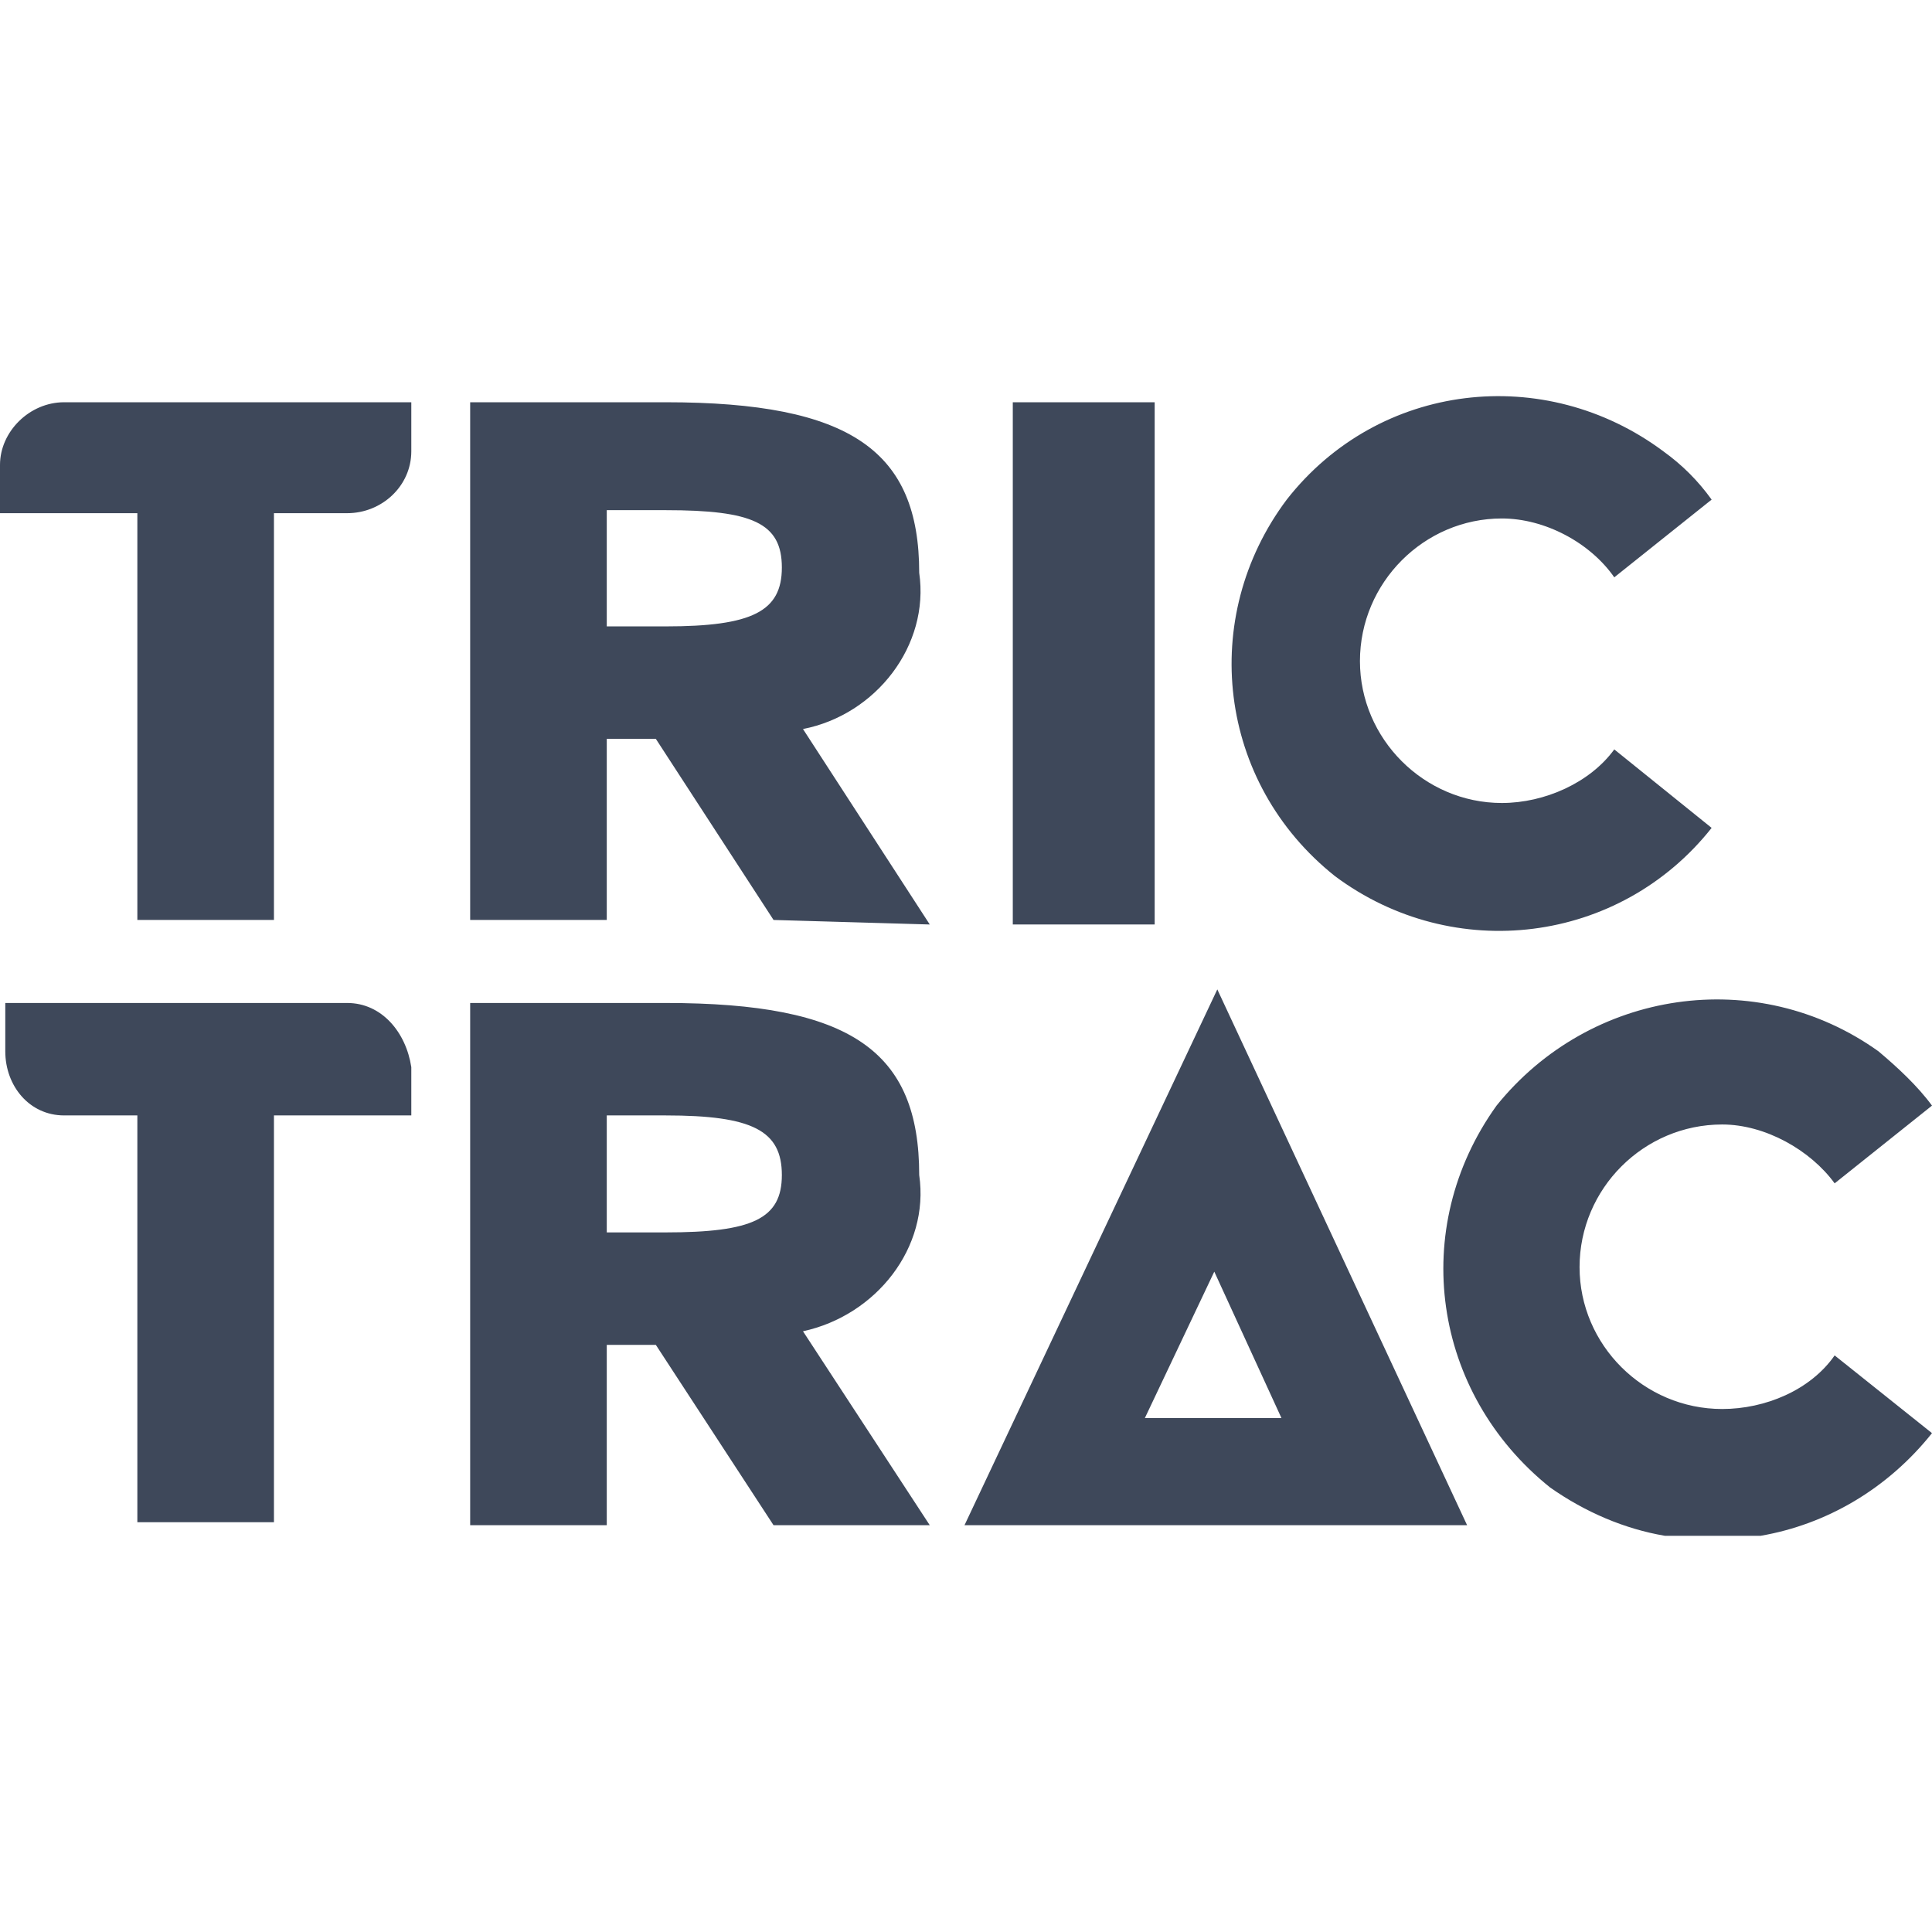 <?xml version="1.0" encoding="UTF-8"?>

<svg version="1.2" baseProfile="tiny" width="25.6mm" height="25.6mm" viewBox="0 0 2560 2560" preserveAspectRatio="xMidYMid" fill-rule="evenodd" stroke-width="28.222" stroke-linejoin="round" xmlns="http://www.w3.org/2000/svg" xmlns:xlink="http://www.w3.org/1999/xlink" xml:space="preserve">
 <g visibility="visible" id="MasterSlide_1_Standard">
  <desc>Master slide
  </desc>
  <rect fill="none" stroke="none" x="0" y="0" width="2560" height="2560"/>
 </g>
 <g visibility="visible" id="Slide_1_page15">
  <g>
   <path fill="rgb(62,72,90)" stroke="none" d="M 545,533 L 545,598 C 545,644 506,680 460,680 L 453,680 363,680 363,1219 182,1219 182,680 0,680 0,616 C 0,572 39,533 85,533 L 85,533 545,533 Z M 1025,1219 L 869,979 804,979 804,1219 623,1219 623,533 882,533 C 1128,533 1218,598 1218,759 1232,855 1161,947 1064,966 L 1232,1225 1025,1219 Z M 804,830 L 882,830 C 997,830 1036,810 1036,752 1036,693 997,676 882,676 L 804,676 804,830 Z M 2139,993 L 2268,1097 C 2146,1251 1926,1278 1769,1161 1613,1037 1588,818 1705,662 1827,506 2047,481 2204,598 2229,616 2250,637 2268,662 L 2139,765 C 2107,719 2047,687 1990,687 1887,687 1802,772 1802,876 1802,979 1887,1064 1990,1064 2047,1064 2107,1037 2139,993 Z M 545,1414 L 545,1478 363,1478 363,2017 182,2017 182,1478 85,1478 C 39,1478 7,1439 7,1393 L 7,1329 460,1329 C 506,1329 538,1368 545,1414 Z M 1025,2021 L 869,1782 804,1782 804,2021 623,2021 623,1329 882,1329 C 1128,1329 1218,1393 1218,1557 1232,1653 1161,1743 1064,1764 L 1232,2021 1025,2021 Z M 804,1633 L 882,1633 C 997,1633 1036,1615 1036,1557 1036,1498 997,1478 882,1478 L 804,1478 804,1633 Z M 1944,2021 L 1278,2021 1613,1311 1944,2021 Z M 1517,1879 L 1698,1879 1609,1685 1517,1879 Z M 2206,2035 C 2153,2026 2101,2004 2054,1971 1898,1846 1866,1628 1983,1465 2107,1311 2328,1278 2489,1393 2514,1414 2541,1439 2560,1465 L 2431,1568 C 2399,1524 2339,1490 2282,1490 2178,1490 2093,1575 2093,1679 2093,1782 2178,1867 2282,1867 2339,1867 2399,1842 2431,1796 L 2560,1899 C 2501,1973 2420,2020 2333,2035 L 2206,2035 Z M 1436,1225 L 1342,1225 1342,533 1530,533 1530,1225 1436,1225 Z"/>
   <rect fill="none" stroke="none" x="0" y="524" width="2561" height="1513"/>
  </g>
 </g>
</svg>